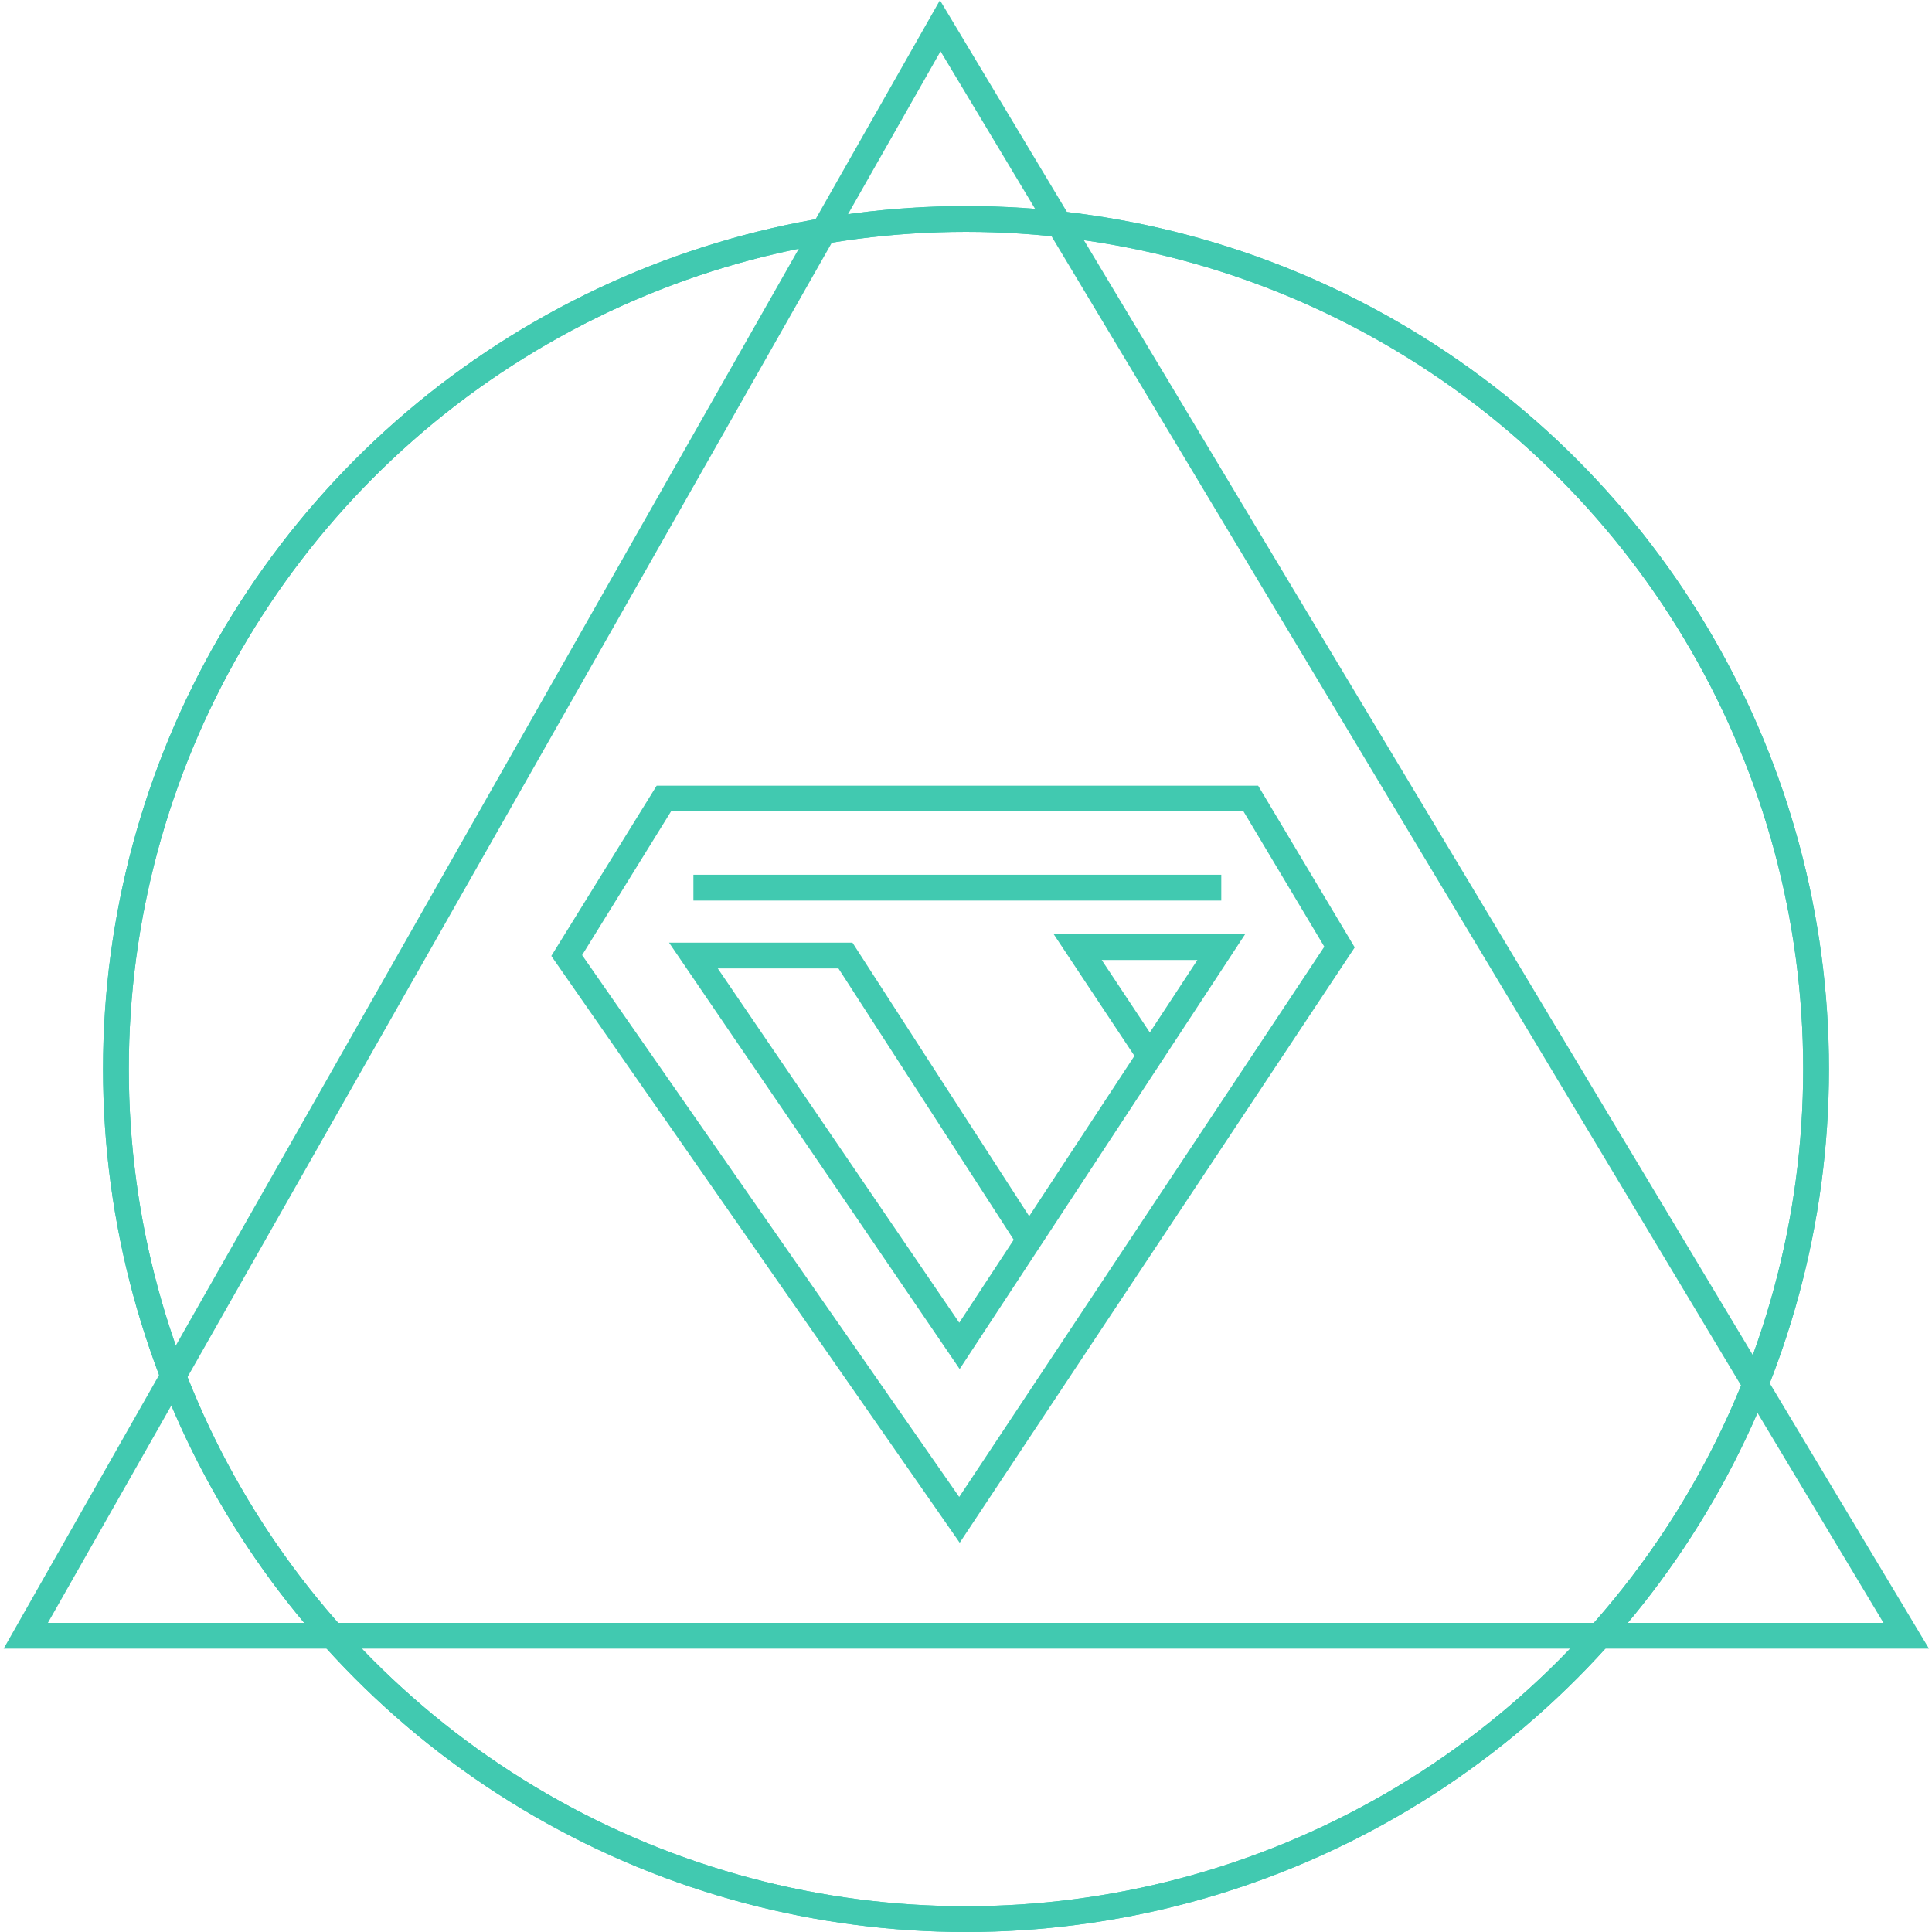 <?xml version="1.0" encoding="UTF-8"?> <svg xmlns="http://www.w3.org/2000/svg" width="75" height="75" viewBox="0 0 75 75" fill="none"> <path d="M74 63.5L36.5 1L1 63.5H74Z" stroke="#41C9B0"></path> <circle cx="37.5" cy="41.5" r="33" stroke="#41C9B0"></circle> <circle cx="37.5" cy="41.5" r="33" stroke="#41C9B0"></circle> <path d="M26.918 34.459H47.41M44.459 40.718L41.836 36.765H47.41L39.949 48.129M39.949 48.129L37.246 52.247L26.918 37.094H32.82L39.949 48.129ZM37.246 59L52 36.765L48.557 31H25.77L22 37.094L37.246 59Z" stroke="#41C9B0"></path> </svg> 